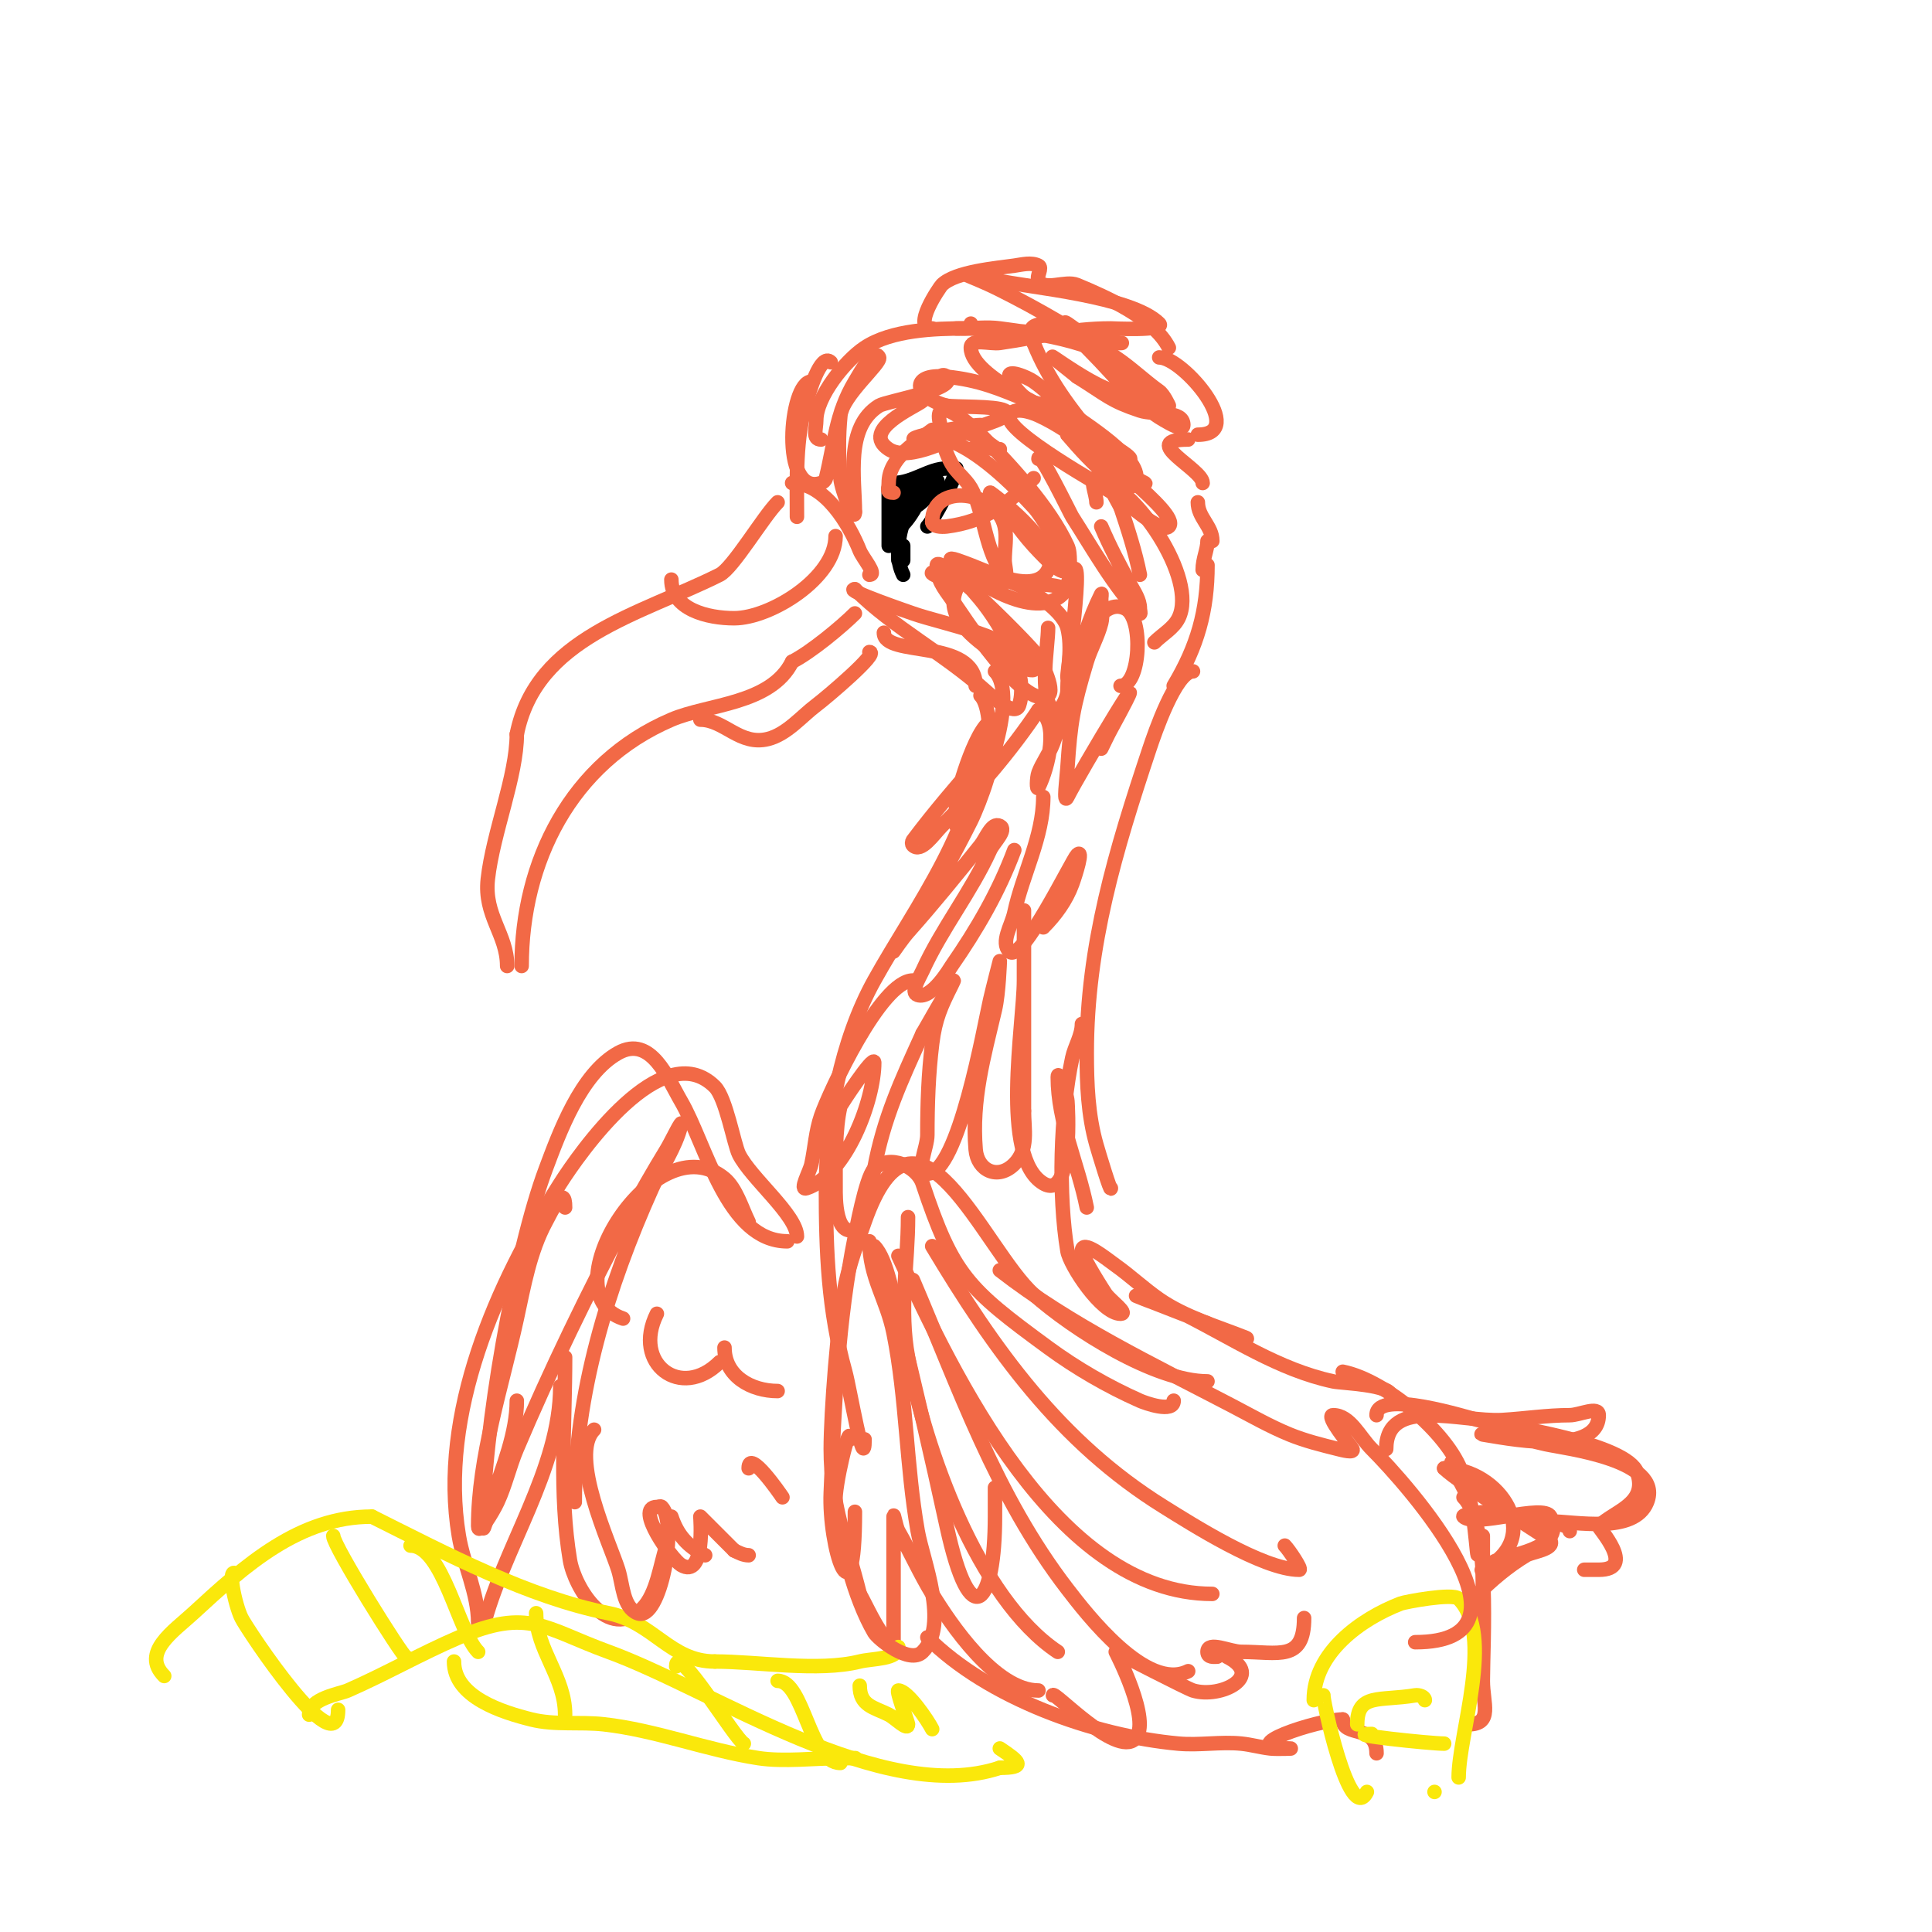 <svg viewBox='0 0 400 400' version='1.1' xmlns='http://www.w3.org/2000/svg' xmlns:xlink='http://www.w3.org/1999/xlink'><g fill='none' stroke='#f26946' stroke-width='3' stroke-linecap='round' stroke-linejoin='round'><path d='M161,104c-2.97,2.97 -9.258,13.629 -12,15c-16.573,8.287 -37.994,12.97 -42,33'/><path d='M107,152c0,8.689 -4.934,20.404 -6,30c-0.843,7.589 4,11.397 4,18'/><path d='M108,200c0,-21.552 10.151,-42.065 31,-51c7.602,-3.258 20.565,-3.129 25,-12'/><path d='M164,137c3.845,-1.923 10.349,-7.349 13,-10'/><path d='M164,100c6.865,0 11.871,8.677 14,14c0.635,1.587 3.672,5 2,5'/><path d='M145,149c4.961,0 8.174,5.457 14,4c3.926,-0.981 6.951,-4.713 10,-7c2.051,-1.538 13.232,-11 11,-11'/><path d='M139,120c0,6.191 7.518,8 13,8c7.549,0 21,-8.354 21,-17'/><path d='M165,107c0,-8.117 -0.367,-16.111 2,-24c0.408,-1.36 2.888,-10.112 5,-8'/><path d='M170,91c-1.868,0 -1,-2.292 -1,-4c0,-4.866 5.984,-12.323 10,-15c5.586,-3.724 14.545,-4 21,-4c0.471,0 1,-0.529 1,-1'/><path d='M193,68c-4.378,0 1.653,-8.653 2,-9c2.762,-2.762 11.312,-3.473 15,-4c1.65,-0.236 3.509,-0.745 5,0c0.894,0.447 -0.447,2.106 0,3c1.202,2.404 5.519,-0.034 8,1c5.941,2.476 15.922,6.845 19,13'/><path d='M240,74c4.993,0 18.423,16 8,16'/><path d='M246,91c-10.45,0 3,6.115 3,9'/><path d='M248,104c0,3.167 3,4.929 3,8'/><path d='M250,112c0,1.835 -1,3.71 -1,6'/><path d='M250,117c0,9.441 -2.106,16.844 -7,25'/><path d='M183,131c0,5.187 19,1.022 19,11'/><path d='M203,144c3.867,3.867 1.438,27 -5,27'/><path d='M203,152c0,18.207 -13.584,35.852 -22,51c-6.917,12.451 -10,29.035 -10,43c0,13.141 0.458,25.248 4,38c0.933,3.358 4,21.689 4,14'/><path d='M247,139c-3.571,0 -7.975,12.925 -9,16c-6.997,20.992 -13,40.72 -13,63c0,6.368 0.25,12.877 2,19c0.5,1.749 3,10.033 3,9'/><path d='M224,212c0,2.427 -1.492,4.627 -2,7c-2.478,11.566 -2.938,28.369 -1,40c0.498,2.985 7.09,13 11,13c1.667,0 -2,-2.667 -3,-4c-0.222,-0.295 -5,-7.718 -5,-9c0,-2.539 4.934,1.524 7,3c3.093,2.209 5.875,4.837 9,7c5.363,3.713 12.26,5.704 18,8c0.789,0.316 -1.53,0.84 -3,0c-1.688,-0.964 -3.333,-2 -5,-3'/><path d='M250,274c-2.02,-0.673 -20.579,-8.031 -13,-5c2.644,1.058 5.453,1.726 8,3c10.156,5.078 19.738,11.587 31,14c1.775,0.38 12,0.628 12,3'/><path d='M250,286c-10.917,0 -27.88,-10.782 -36,-18c-10.285,-9.142 -24.212,-45.822 -35,-15c-1.498,4.279 -3.081,8.56 -4,13c-1.584,7.657 -3,26.628 -3,34c0,11.616 3.301,19.203 6,30'/><path d='M178,330c1.299,2.273 3.607,7.607 6,10'/><path d='M185,342c0,-4.667 0,-9.333 0,-14c0,-4.667 0,-9.333 0,-14c0,-1.054 0.477,2.085 1,3c2.442,4.273 4.434,8.8 7,13c3.768,6.165 13.045,20 22,20'/><path d='M218,351c0,-1.172 13.114,12.886 17,9c3.556,-3.556 -4,-18 -4,-18c0,0 14.795,7.638 16,8c5.791,1.737 14.936,-3.032 7,-7'/><path d='M252,343c-0.598,0 -2,0.236 -2,-1c0,-2.333 4.667,0 7,0c7.651,0 13,2.118 13,-7'/><path d='M278,284c9.116,1.823 22.881,13.524 25,22c0.966,3.864 -1.356,-2.356 -2,-3c-1.795,-1.795 1.865,4.729 3,7c1.582,3.165 2,18.074 2,9'/><path d='M307,318c0,4.333 0,8.667 0,13c0,1.333 0,5.333 0,4'/><path d='M303,310c5.657,5.657 4,30.1 4,38c0,4.636 2.173,9 -3,9'/><path d='M192,339c12.579,12.579 34.408,20.401 52,22c4.296,0.391 8.709,-0.429 13,0c2.018,0.202 3.985,0.776 6,1c1.325,0.147 5.333,0 4,0c-12.401,0 5.958,-6 11,-6'/><path d='M278,356c0,3.748 7,0.899 7,7'/><path d='M165,256c0,-4.411 -9.519,-12.038 -12,-17c-1.053,-2.105 -2.672,-11.672 -5,-14c-10.885,-10.885 -28.121,13.904 -32,20c-13.177,20.707 -25.214,47.717 -21,73c0.996,5.978 4,11.85 4,18'/><path d='M100,337c4.103,-16.411 16,-32.771 16,-50'/><path d='M117,281c0,13.855 -1.284,28.293 1,42c0.954,5.726 7.898,17.102 15,10c3.004,-3.004 3.697,-9.09 5,-13'/><path d='M139,314c1.275,3.826 3.334,6.167 7,8'/><path d='M155,304c0,-4.188 6.489,5.233 7,6'/><path d='M155,253c-1.384,-2.769 -2.565,-6.971 -5,-9c-14.164,-11.804 -36.695,23.768 -21,29'/><path d='M136,272c-5.152,10.305 4.98,18.02 13,10'/><path d='M150,279c0,5.894 5.501,9 11,9'/><path d='M285,293c0,-5.562 19.234,0.628 21,1c6.075,1.279 30.934,4.802 33,11c2.144,6.433 -4.853,7.853 -8,11c-0.225,0.225 8.006,9 0,9c-1,0 -2,0 -3,0'/></g>
<g fill='none' stroke='#fae80b' stroke-width='3' stroke-linecap='round' stroke-linejoin='round'><path d='M272,352c0,-9.878 9.794,-16.844 18,-20c0.889,-0.342 10.782,-2.218 12,-1c7.482,7.482 0,27.919 0,37'/><path d='M297,371l0,0'/><path d='M274,351c-0.338,0 5.385,27.231 9,20'/><path d='M281,357c0,-6.483 4.587,-4.764 12,-6c0.735,-0.123 2,0.255 2,1'/><path d='M284,359c-6.821,0 12.186,2 15,2'/><path d='M186,341c0,2.616 -5.347,2.337 -8,3c-8.584,2.146 -21.129,0 -30,0'/><path d='M148,344c-9.263,0 -12.683,-8.137 -22,-10c-16.682,-3.337 -33.33,-12.165 -49,-20'/><path d='M77,314c-15.027,0 -26.16,9.994 -37,20c-4.022,3.713 -10.834,8.166 -6,13'/><path d='M64,355c0,-3.366 6.376,-4.289 8,-5c7.787,-3.407 15.206,-7.66 23,-11c14.514,-6.22 17.693,-1.839 31,3c21.654,7.874 56.807,32.064 81,24'/><path d='M207,366c5.525,0 4.162,-1.225 0,-4'/><path d='M49,326c-2.134,-2.134 -0.35,6.3 1,9c1.204,2.408 20,30.772 20,19'/><path d='M69,318c0,2.05 14.358,25 15,25'/><path d='M85,320c6.688,0 9.88,17.88 14,22'/><path d='M111,334c0,7.651 6,13.116 6,21'/><path d='M94,344c0,7.409 10.071,10.518 16,12c4.861,1.215 10.02,0.447 15,1c10.766,1.196 21.302,5.354 32,7c5.239,0.806 11.746,0 17,0c1,0 4,0 3,0'/><path d='M140,345c0,-5.257 12.164,15.082 14,16'/><path d='M161,348c5.478,0 6.558,17 13,17'/><path d='M178,349c0,4.174 2.917,4.459 6,6c1.333,0.667 4,3.491 4,2c0,-0.325 -2.493,-7 -2,-7c1.897,0 6.097,6.194 7,8'/></g>
<g fill='none' stroke='#000000' stroke-width='3' stroke-linecap='round' stroke-linejoin='round'><path d='M184,113c0,-4 0,-8 0,-12'/><path d='M185,100c4.063,0 7.334,-3 11,-3'/><path d='M198,97c0,1.898 -4.817,10.817 -6,12'/><path d='M189,100c-0.905,0 -4.256,7.744 -3,9c0.844,0.844 5.791,-6.628 5,-9c-0.529,-1.586 -6.785,3.215 -5,5c3.605,3.605 11.991,-9.991 6,-4'/><path d='M192,101c-3.719,3.719 -6,7.541 -6,13'/><path d='M186,110c0,3.152 -0.438,6.124 1,9'/><path d='M186,109c0,2.333 0,4.667 0,7'/><path d='M187,113c0,1 0,2 0,3'/></g>
<g fill='none' stroke='#f26946' stroke-width='3' stroke-linecap='round' stroke-linejoin='round'><path d='M185,102c-1.567,0 -1,-0.667 -1,-2c0,-5.079 5.346,-8.26 9,-11'/><path d='M190,91c-4.464,0 10.181,-3 13,-3'/><path d='M198,89c1.78,0 9,3.422 9,5'/><path d='M203,94c-4.497,-2.248 1.931,-1 4,-1'/><path d='M168,79c-4.512,0 -6.628,23.876 2,21c0.447,-0.149 0.886,-0.543 1,-1c1.778,-7.114 1.969,-13.282 6,-20c1.213,-2.021 3.946,-7.108 5,-5c0.563,1.125 -7.585,7.854 -8,12c-0.431,4.312 -0.392,8.684 0,13c0.23,2.528 3,9.539 3,7'/><path d='M177,106c0,-7.016 -2.091,-17.568 5,-22c1.516,-0.947 16.554,-3.446 14,-6c-1.667,-1.667 -3.189,3.491 -5,5c-1.524,1.27 -12.961,6.026 -7,10c4.208,2.805 13.672,-2.487 17,-4c2.447,-1.112 9.404,-2.798 7,-4c-1.978,-0.989 -10.075,-0.679 -12,-1'/><path d='M196,84c-6.617,-1.654 -7.995,-6.799 0,-6c6.667,0.667 10.938,2.474 17,5c3.03,1.263 9,0.717 9,4c0,1.374 -2.771,-0.385 -4,-1c-3.102,-1.551 -7.757,-4.27 -9,-8c-0.537,-1.612 3.608,0.025 5,1c2.518,1.762 4.639,4.033 7,6c2.734,2.278 16.404,10.193 14,15c-2.158,4.315 -13.69,-9.612 -14,-10'/><path d='M221,90c-2.999,-11.995 9.893,6.304 14,10c3.757,3.381 8.355,7.645 7,9c-1.684,1.684 -9.921,-5.95 -10,-6c-2.83,-1.801 -24.579,-13.841 -23,-17c0.894,-1.789 4.179,-0.828 6,0c7.493,3.406 14.499,10.249 22,14c0.667,0.333 -1.473,-0.473 -2,-1c-1,-1 -2,-2 -3,-3c-1.667,-1.667 -3.466,-3.21 -5,-5c-5.361,-6.255 -9.961,-12.402 -13,-20'/><path d='M214,71c-4.386,-8.771 15.922,0 18,0c1.333,0 -2.675,0.147 -4,0c-2.015,-0.224 -4.005,-0.637 -6,-1c-7.736,-1.407 -16.144,-2 -24,-2c-0.333,0 0.667,0 1,0c2.667,0 5.357,-0.352 8,0c7.796,1.039 22.7,2.933 28,10c2.095,2.793 -3.672,3.036 -4,3c-5.213,-0.579 -21.306,-13.645 -8,-3'/><path d='M223,78c6.351,3.969 6.89,4.963 13,7c3,1 9,-0.162 9,3c0,1.374 -2.807,-0.318 -4,-1c-5.73,-3.274 -10.422,-9.422 -15,-14c-1.841,-1.841 -7.166,-7.444 -5,-6c6.128,4.086 10.824,11.14 17,15c1.264,0.79 4,2 4,2c0,0 -1.022,-2.301 -2,-3c-3.093,-2.209 -5.838,-4.892 -9,-7c-7.534,-5.023 -15.866,-9.933 -24,-14c-7.119,-3.56 -10.846,-3.969 -1,-2'/><path d='M206,58c7.199,1.543 28.284,3.284 34,9c1.563,1.563 -9.988,1 -10,1c-8.482,0 -14.661,1.809 -23,3c-2.007,0.287 -6,-1.028 -6,1c0,6.019 17.256,13.153 22,16c1.178,0.707 11,6.027 11,7c0,1.054 -2.157,-0.368 -3,-1c-1.389,-1.041 -10,-9 -10,-9c0,0 2,3.333 3,5c2.915,4.859 5.248,10.046 8,15'/><path d='M232,105c1.535,4.604 3.048,9.241 4,14'/><path d='M195,89c-2.731,-8.194 4.719,-2.281 8,1c6.215,6.215 14.306,14.995 18,23c0.85,1.841 0.093,4.186 1,6'/><path d='M196,120c-11.94,-3.98 14.692,1 18,1c0.042,0 8.17,-0.17 6,2c-5.765,5.765 -18.967,-2.967 -23,-7c-0.972,-0.972 2.713,0.517 4,1c3.579,1.342 13.351,6.298 16,1c2.644,-5.288 -12,-16.155 -12,-16'/><path d='M205,102c3.35,3.35 5.799,7.508 9,11c12.89,14.062 3.531,-4.148 0,-8c-4.421,-4.823 -11.578,-11.859 -18,-14c-1.612,-0.537 0.175,3.514 1,5c1.037,1.866 2.925,3.156 4,5c2.772,4.753 3.083,14.083 7,18c0.707,0.707 0,-2 0,-3c0,-2.333 0.506,-4.722 0,-7c-1.626,-7.319 -15,-9.29 -15,-1'/><path d='M193,108c0,1.054 1.954,1.131 3,1c7.819,-0.977 12.624,-4.624 18,-10'/><path d='M215,95c0,-2.267 6.623,11.413 7,12c3.963,6.165 8.83,14.83 14,20c0.236,0.236 0,-0.667 0,-1c0,-1.795 -1.128,-3.431 -2,-5c-2.172,-3.909 -4.238,-7.889 -6,-12'/><path d='M227,104c0,-1.667 -1.634,-5.327 0,-5c7.897,1.579 21.119,20.762 17,29c-1.054,2.108 -3.333,3.333 -5,5'/><path d='M196,121c-9.548,-14.321 17.179,12.268 19,15c0.034,0.05 3.71,6.86 2,8c-4.971,3.314 -17.89,-16.986 -20,-20c-1.209,-1.727 -3.886,-5.057 -2,-6c2.565,-1.282 5.071,2.878 7,5c4.212,4.633 11.332,16.003 9,23c-0.803,2.408 -5.113,-1.302 -7,-3c-8.576,-7.719 -18.999,-12.999 -27,-21'/><path d='M177,122c-2.595,0 11.904,4.966 12,5c6.387,2.254 20.788,4.683 25,11c1.346,2.019 -5.059,-0.544 -7,-2c-4.069,-3.052 -11.707,-7.683 -9,-14c3.385,-7.898 21.543,2.171 23,8c1.051,4.204 0,8.667 0,13c0,1.667 -1.821,5.179 -3,4c-2.963,-2.963 -1,-13.125 -1,-17'/><path d='M221,121c4.364,-13.091 0,17.76 0,19c0,1.795 1.128,-3.431 2,-5c1.399,-2.518 5.133,-11.433 10,-9c3.807,1.903 3.134,16 -1,16'/><path d='M206,139c5.21,5.21 -2.916,26.555 -7,32c-1.02,1.36 -1.188,-3.311 -1,-5c0.276,-2.482 4.507,-17 8,-17c2.848,0 -1.147,5.838 -3,8c-4.833,5.639 -9.502,11.003 -14,17c-0.2,0.267 -0.236,0.764 0,1c1.7,1.7 4.3,-2.3 6,-4c7.122,-7.122 14.399,-15.599 20,-24'/><path d='M215,147c4.463,2.232 2.015,11.971 0,16c-0.447,0.894 -0.351,-2.064 0,-3c0.785,-2.094 2.215,-3.906 3,-6c3.918,-10.448 4.971,-20.942 10,-31c0.149,-0.298 0,0.667 0,1c0,1.667 0.404,3.383 0,5c-0.691,2.763 -2.182,5.272 -3,8c-2.851,9.502 -3.371,12.567 -4,22c-0.133,1.996 -0.894,7.789 0,6c2.476,-4.952 20.742,-35.527 9,-14c-0.714,1.309 -1.333,2.667 -2,4'/><path d='M204,158c2.915,-2.915 -1.156,8.312 -3,12c-3.52,7.04 -7.633,14.449 -12,21c-1.333,2 -4,6 -4,6c0,0 1.893,-2.754 3,-4c5.263,-5.921 10.09,-11.863 15,-18c1.178,-1.472 2.313,-4.843 4,-4c1.606,0.803 -1.257,3.366 -2,5c-3.983,8.763 -10.007,16.215 -14,25c-0.703,1.547 -2.612,4.463 -1,5c2.889,0.963 6.666,-5.518 7,-6c5.31,-7.669 9.735,-15.293 13,-24'/><path d='M216,165c0,8.234 -4.289,16.014 -6,24c-0.563,2.628 -2.9,6.1 -1,8c2.556,2.556 12.999,-18.999 14,-20c1.434,-1.434 -0.307,4.094 -1,6c-1.232,3.388 -3.45,6.45 -6,9'/><path d='M189,203c-6.596,0 -17.296,23.131 -19,28c-1.123,3.208 -1.288,6.676 -2,10c-0.356,1.662 -2.612,5.537 -1,5c8.253,-2.751 14,-18.303 14,-26c0,-1.868 -6.969,8.868 -7,9c-1.138,4.838 -1,11.65 -1,17c0,1.404 -0.234,11.489 5,8c1.232,-0.821 2.795,-10.906 3,-12c1.987,-10.6 5.526,-18.158 10,-28'/><path d='M191,214c4.312,-7.546 7.757,-13.515 6,-10c-2.153,4.305 -3.365,6.917 -4,12c-0.787,6.293 -1,12.658 -1,19c0,2.667 -2.667,8 0,8c6.43,0 11.781,-30.716 13,-36c0.618,-2.678 2,-8 2,-8c0,0 -0.233,6.739 -1,10c-2.322,9.87 -4.863,18.643 -4,29c0.362,4.342 4.595,6.405 8,3c3.043,-3.043 2,-7.273 2,-11'/><path d='M212,230c0,-5.333 0,-10.667 0,-16c0,-3.667 0,-7.333 0,-11c0,-0.139 0,-20.044 0,-13c0,4.333 0,8.667 0,13c0,8.963 -4.99,36.606 4,42c6.407,3.844 5.033,-16.632 5,-17c-0.163,-1.788 -2,-6.795 -2,-5c0,9.347 4.175,17.875 6,27'/><path d='M243,290c0,2.638 -5.967,0.459 -7,0c-6.655,-2.958 -13.124,-6.691 -19,-11c-16.668,-12.223 -19.665,-14.994 -26,-34c-1.149,-3.447 -6.829,-6.171 -10,-3c-1.789,1.789 -3.926,13.63 -4,14c-3.558,17.789 -4.213,34.89 -5,53c-0.488,11.214 5,28.523 5,4'/><path d='M176,298c0,-4.011 -3.343,10.08 -3,13c0.974,8.282 3.78,19.765 8,27c0.772,1.323 7.331,6.669 10,4c5.623,-5.623 0.088,-18.834 -1,-25c-2.402,-13.612 -2.275,-27.373 -5,-41c-1.404,-7.021 -5,-11.576 -5,-19'/><path d='M181,258c2.722,2.722 4.074,11.298 5,15c3.569,14.274 6.875,28.623 10,43c5.013,23.058 10,15.988 10,-2c0,-2 0,-4 0,-6'/><path d='M188,252c0,9.783 -1.878,18.86 0,29c3.481,18.8 14.399,49.933 31,61'/><path d='M189,265c9.53,22.236 17.085,44.611 32,64c3.923,5.1 16.381,21.309 25,17'/><path d='M186,260c11.491,24.897 32.825,70 65,70'/><path d='M193,258c12.821,21.369 26.342,40.557 48,54c5.384,3.342 20.446,13 28,13c0.644,0 -2.18,-4.18 -3,-5'/><path d='M207,263c14.616,11.368 31.594,19.44 48,28c3.965,2.069 7.861,4.307 12,6c3.221,1.318 6.624,2.156 10,3c0.97,0.243 3.447,0.894 3,0c-0.271,-0.541 -5.729,-7 -4,-7c3.543,0 5.494,4.494 8,7c7.432,7.432 36.453,40 9,40'/><path d='M163,257c-12.515,0 -16.782,-20.054 -22,-29c-2.666,-4.57 -6.201,-13.777 -13,-10c-7.781,4.323 -12.212,16.566 -15,24c-6.426,17.137 -13,54.855 -13,74c0,2.108 1.333,-4 2,-6c2.107,-6.321 5,-13.353 5,-20'/><path d='M117,250c0,-5.229 -2.846,0.857 -4,3c-3.3,6.128 -4.521,13.199 -6,20c-3.01,13.845 -8,28.693 -8,43c0,2.134 3.097,-3.066 4,-5c1.65,-3.536 2.48,-7.407 4,-11c6.851,-16.194 14.757,-32.484 23,-48c2.522,-4.747 5.197,-9.414 8,-14c1.014,-1.658 3.471,-6.886 3,-5c-1.158,4.63 -4.041,8.648 -6,13c-9.132,20.294 -16,42.697 -16,65'/><path d='M123,296c-5.306,5.306 3.377,23.807 5,29c0.979,3.134 0.952,7.781 4,9c4.698,1.879 8.435,-18.565 5,-22c-0.236,-0.236 -0.667,0 -1,0c-4.696,0 3.106,10.863 5,12c5.1,3.06 4,-10 4,-10c0,0 6.02,6.02 7,7'/><path d='M152,321c0.943,0.471 1.946,1 3,1'/><path d='M287,300c0,-11.036 15.628,-5.508 24,-6c4.67,-0.275 9.321,-1 14,-1c2,0 6,-2 6,0c0,8.901 -20.407,4.513 -24,4c-1.32,-0.189 2.682,-0.203 4,0c3.037,0.467 6,1.333 9,2c3.871,0.86 24.511,3.223 21,12c-2.657,6.643 -14.873,4 -20,4c-1.333,0 -5.333,0 -4,0'/><path d='M317,315c1.836,0 8,0.164 8,2'/><path d='M314,314c-1.86,-1.86 -11.656,-0.656 -11,0c2.331,2.331 16.635,-2.73 18,0c3.156,6.312 -7.038,7.679 -11,9c-1.14,0.38 -4.075,2.537 -3,2c13.14,-6.57 3.483,-21 -8,-21'/><path d='M299,304c3.024,3.024 21.866,14.731 22,15c0.882,1.765 -3.833,2.3 -5,3c-3.867,2.32 -7.305,5.305 -10,8'/></g>
</svg>